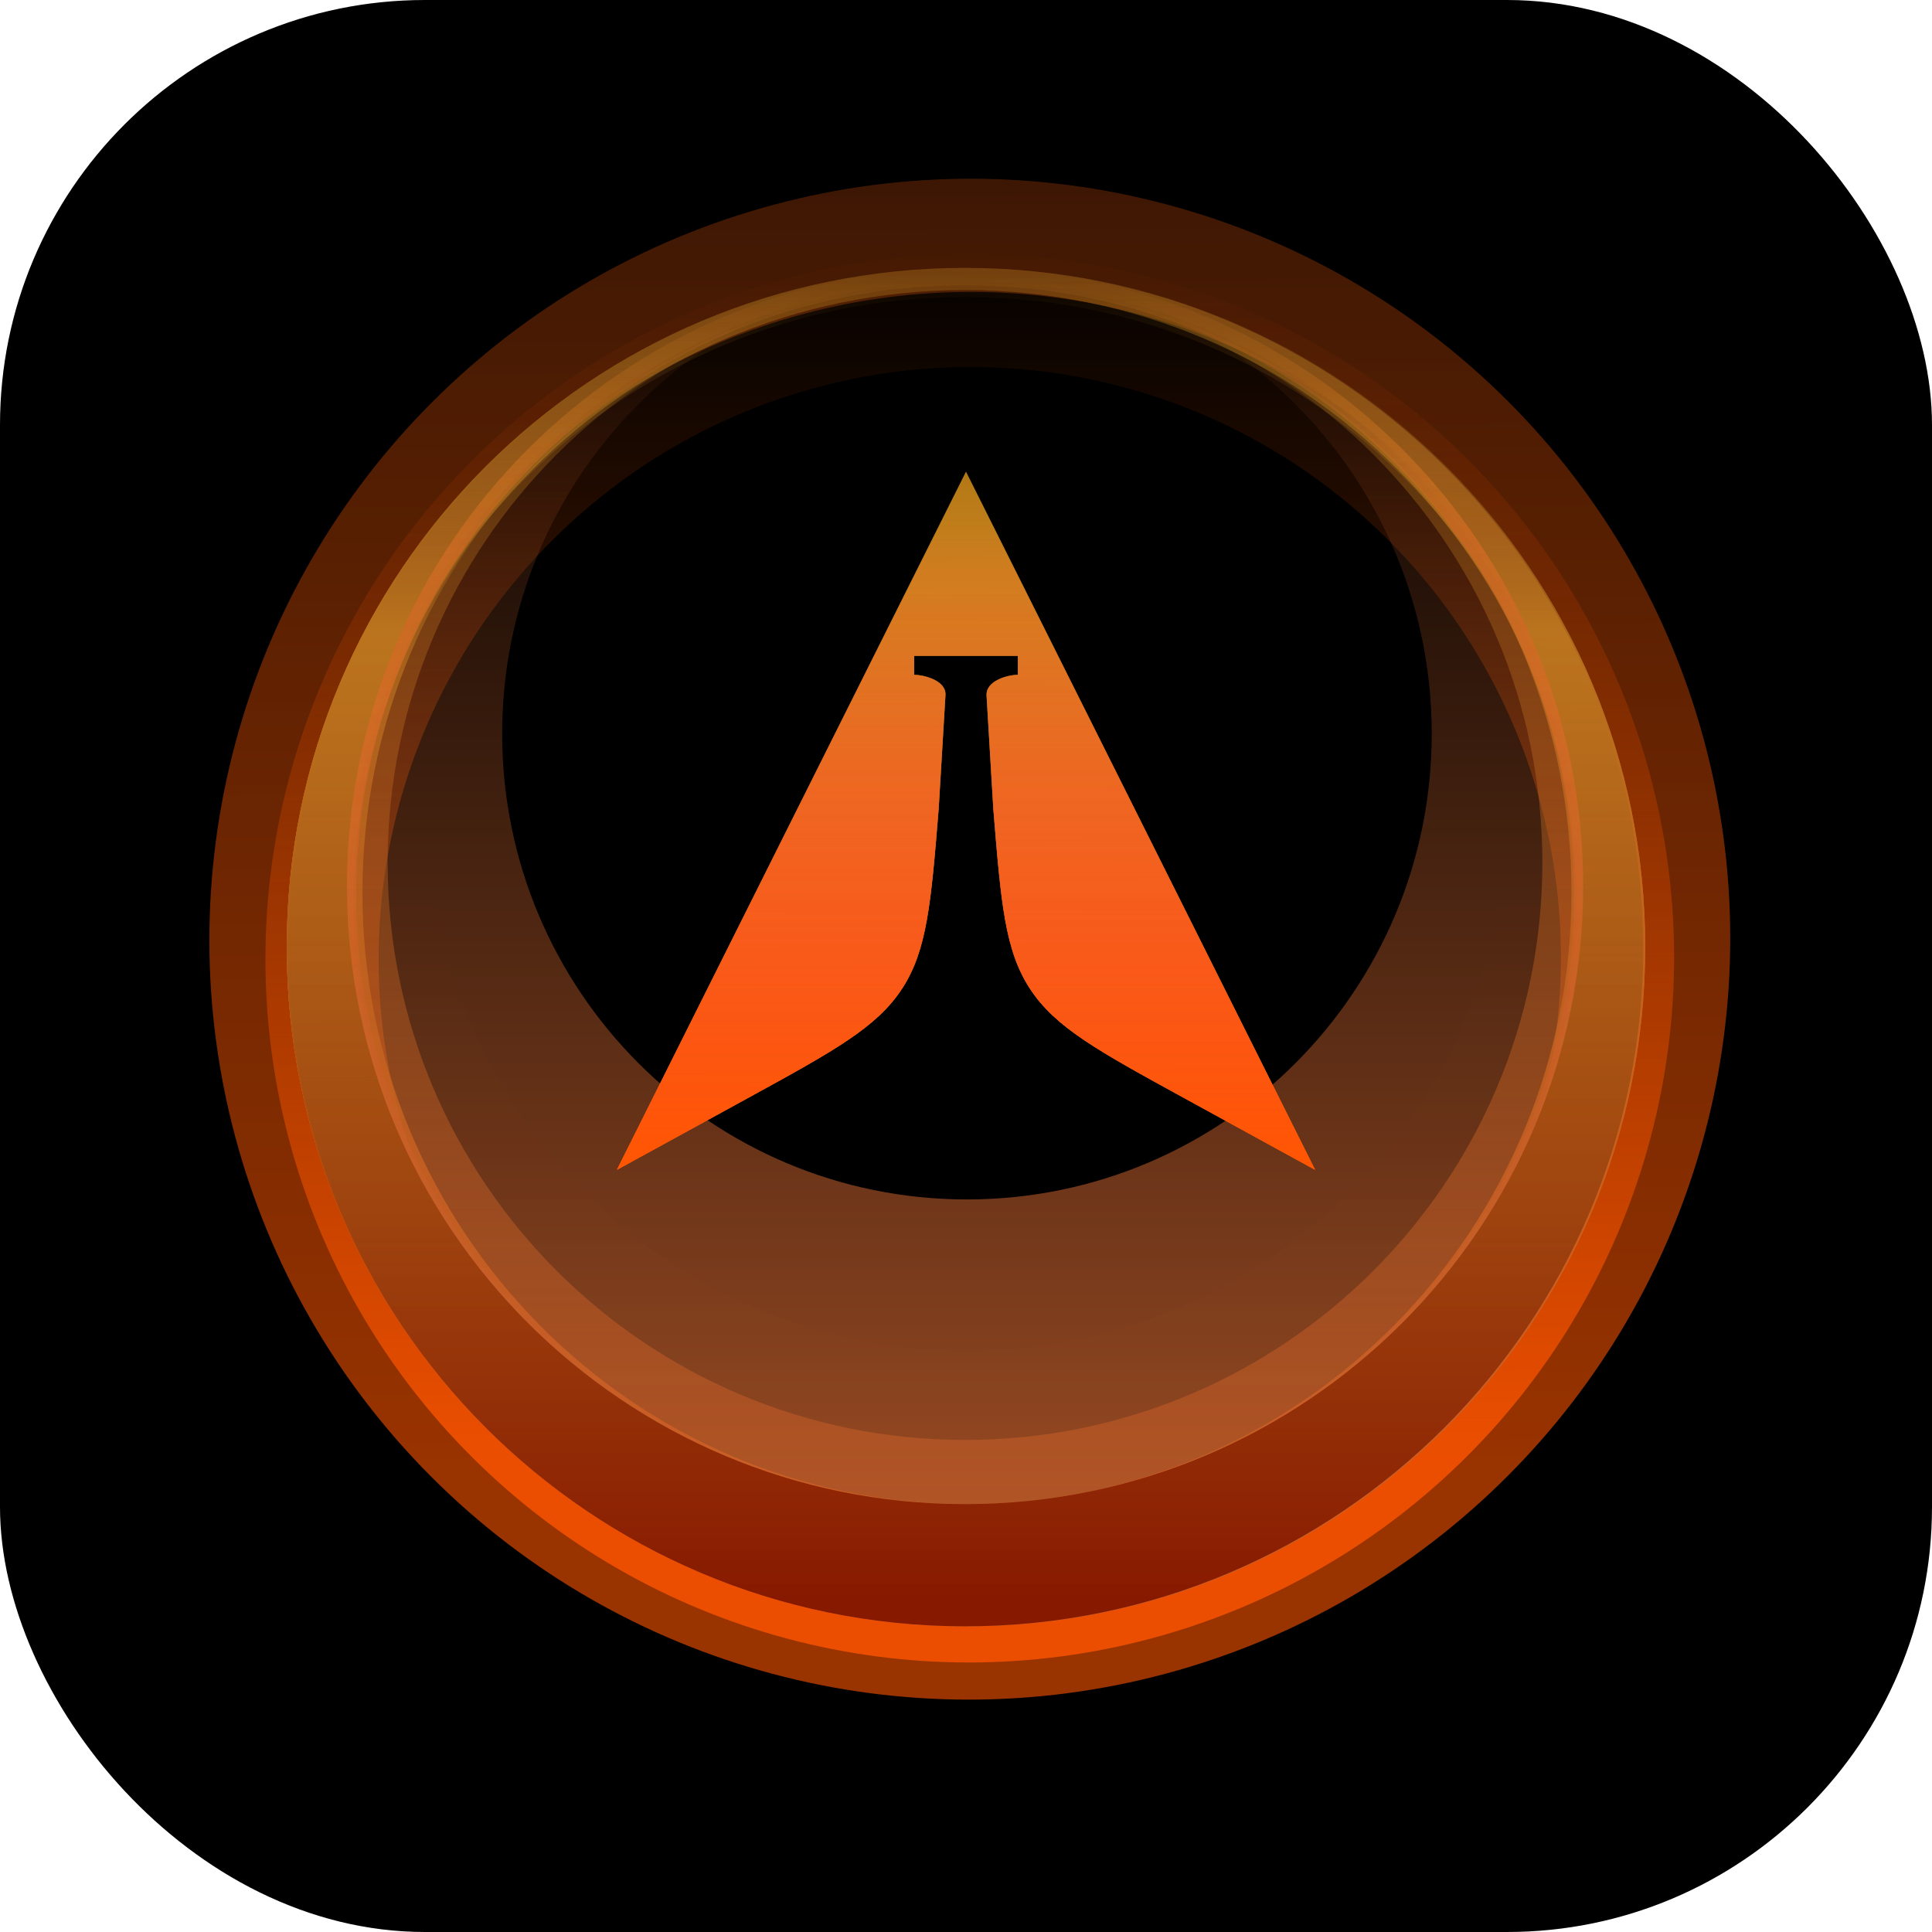 <svg width="100" height="100" viewBox="0 0 100 100" fill="none" xmlns="http://www.w3.org/2000/svg">
<g clip-path="url(#clip0_6902_30886)">
<rect width="100" height="100" rx="22" fill="black"/>
<g clip-path="url(#clip1_6902_30886)">
<g opacity="0.6" filter="url(#filter0_f_6902_30886)">
<ellipse cx="50.197" cy="48.612" rx="36.456" ry="36.404" transform="rotate(-45 50.197 48.612)" stroke="url(#paint0_linear_6902_30886)" stroke-width="5.859"/>
</g>
<g opacity="0.8" filter="url(#filter1_f_6902_30886)">
<ellipse cx="50.195" cy="49.594" rx="33.55" ry="33.502" transform="rotate(-45 50.195 49.594)" stroke="url(#paint1_linear_6902_30886)" stroke-width="5.859"/>
</g>
<g style="mix-blend-mode:plus-lighter" filter="url(#filter2_f_6902_30886)">
<path d="M49.95 13.867C69.339 13.867 85.056 29.607 85.056 49.022C85.056 68.438 69.339 84.178 49.95 84.178C30.561 84.178 14.843 68.438 14.843 49.022C14.843 29.607 30.561 13.867 49.95 13.867ZM49.951 15.015C32.476 15.016 18.309 29.181 18.309 46.655C18.309 64.13 32.476 78.296 49.951 78.296C67.426 78.296 81.592 64.13 81.592 46.655C81.592 29.181 67.426 15.015 49.951 15.015Z" fill="url(#paint2_linear_6902_30886)"/>
</g>
<g style="mix-blend-mode:plus-lighter" filter="url(#filter3_f_6902_30886)">
<path d="M49.95 13.867C69.339 13.867 85.056 29.607 85.056 49.022C85.056 68.438 69.339 84.178 49.95 84.178C30.561 84.178 14.843 68.438 14.843 49.022C14.843 29.607 30.561 13.867 49.95 13.867ZM49.948 15.365C32.279 15.365 17.955 29.531 17.955 47.006C17.955 64.48 32.279 78.646 49.948 78.646C67.617 78.646 81.941 64.48 81.941 47.006C81.941 29.531 67.617 15.365 49.948 15.365Z" fill="url(#paint3_linear_6902_30886)"/>
</g>
<g style="mix-blend-mode:plus-lighter" filter="url(#filter4_f_6902_30886)">
<path d="M50.049 13.867C69.438 13.867 85.156 29.607 85.156 49.022C85.156 68.438 69.438 84.178 50.049 84.178C30.66 84.177 14.942 68.438 14.942 49.022C14.942 29.607 30.66 13.867 50.049 13.867ZM50.05 14.567C32.381 14.567 18.058 28.891 18.058 46.559C18.058 64.228 32.381 78.552 50.05 78.552C67.719 78.552 82.043 64.228 82.043 46.559C82.043 28.891 67.719 14.567 50.05 14.567Z" fill="url(#paint4_linear_6902_30886)"/>
</g>
<g style="mix-blend-mode:plus-lighter" filter="url(#filter5_f_6902_30886)">
<path d="M50.049 13.867C69.438 13.867 85.156 29.607 85.156 49.022C85.156 68.438 69.438 84.178 50.049 84.178C30.66 84.177 14.942 68.438 14.942 49.022C14.942 29.607 30.66 13.867 50.049 13.867ZM50.05 14.566C32.769 14.566 18.76 28.732 18.76 46.206C18.76 63.681 32.769 77.847 50.05 77.847C67.331 77.847 81.34 63.681 81.34 46.206C81.34 28.732 67.331 14.566 50.05 14.566Z" fill="url(#paint5_linear_6902_30886)"/>
</g>
<g style="mix-blend-mode:plus-lighter" filter="url(#filter6_f_6902_30886)">
<path d="M49.95 13.867C69.339 13.867 85.056 29.607 85.056 49.022C85.056 68.438 69.339 84.178 49.95 84.178C30.561 84.178 14.843 68.438 14.843 49.022C14.843 29.607 30.561 13.867 49.95 13.867ZM49.95 14.765C32.544 14.765 18.433 28.895 18.433 46.325C18.433 63.755 32.544 77.886 49.95 77.886C67.356 77.886 81.466 63.755 81.466 46.325C81.466 28.895 67.356 14.765 49.95 14.765Z" fill="url(#paint6_linear_6902_30886)" fill-opacity="0.8"/>
</g>
<g style="mix-blend-mode:plus-lighter" filter="url(#filter7_f_6902_30886)">
<path d="M49.95 13.867C69.339 13.867 85.056 29.607 85.056 49.022C85.056 68.438 69.339 84.178 49.95 84.178C30.561 84.178 14.843 68.438 14.843 49.022C14.843 29.607 30.561 13.867 49.95 13.867ZM49.948 14.765C33.444 14.766 20.064 28.145 20.064 44.648C20.064 61.152 33.444 74.531 49.948 74.531C66.452 74.531 79.832 61.152 79.832 44.648C79.832 28.145 66.452 14.765 49.948 14.765Z" fill="url(#paint7_linear_6902_30886)" fill-opacity="0.5"/>
</g>
<g filter="url(#filter8_f_6902_30886)">
<path d="M50.049 13.868C69.438 13.868 85.156 29.608 85.156 49.024C85.156 68.44 69.438 84.18 50.049 84.18C30.66 84.18 14.942 68.44 14.942 49.024C14.943 29.608 30.66 13.869 50.049 13.868ZM50.05 13.87C34.6 13.87 22.076 26.417 22.076 41.895C22.076 57.372 34.6 69.919 50.05 69.919C65.499 69.919 78.024 57.372 78.024 41.895C78.024 26.417 65.5 13.87 50.05 13.87Z" fill="url(#paint8_linear_6902_30886)"/>
</g>
<g style="mix-blend-mode:plus-lighter" opacity="0.8" filter="url(#filter9_f_6902_30886)">
<path d="M50.678 13.876C69.776 14.212 85.156 29.819 85.156 49.024C85.156 68.44 69.438 84.18 50.049 84.18C30.66 84.18 14.943 68.44 14.942 49.024C14.942 29.819 30.321 14.212 49.42 13.876C36.424 14.21 25.992 24.872 25.992 37.976C25.992 51.289 36.763 62.083 50.049 62.083C63.335 62.083 74.106 51.29 74.106 37.976C74.106 24.872 63.673 14.21 50.678 13.876Z" fill="url(#paint9_linear_6902_30886)"/>
</g>
<g style="mix-blend-mode:plus-lighter">
<path d="M49.95 13.867C69.339 13.867 85.056 29.607 85.056 49.022C85.056 68.438 69.339 84.178 49.95 84.178C30.561 84.178 14.843 68.438 14.843 49.022C14.843 29.607 30.561 13.867 49.95 13.867ZM49.951 13.869C32.282 13.869 17.959 28.192 17.959 45.86C17.959 63.529 32.282 77.852 49.951 77.852C67.62 77.852 81.944 63.529 81.944 45.86C81.944 28.192 67.62 13.869 49.951 13.869Z" fill="url(#paint10_linear_6902_30886)"/>
</g>
<g style="mix-blend-mode:plus-lighter" filter="url(#filter10_f_6902_30886)">
<g style="mix-blend-mode:plus-lighter" filter="url(#filter11_f_6902_30886)">
<path d="M68.066 60.547L61.269 56.822C56.841 54.396 54.627 53.183 53.317 51.184C52.016 49.2 51.81 46.75 51.415 41.877L51.064 36.003C51.021 35.232 52.157 34.929 52.682 34.929V33.949H47.318V34.929C47.832 34.929 49.008 35.23 48.936 36.003L48.585 41.875C48.19 46.749 47.984 49.199 46.683 51.184C45.373 53.183 43.159 54.396 38.731 56.822L31.934 60.547L50 24.414L49.999 24.418L50 24.414L68.066 60.547Z" fill="url(#paint11_linear_6902_30886)"/>
</g>
</g>
<g style="mix-blend-mode:plus-lighter" opacity="0.5" filter="url(#filter12_f_6902_30886)">
<path d="M68.066 60.547L61.269 56.822C56.841 54.396 54.627 53.183 53.317 51.184C52.016 49.2 51.81 46.75 51.415 41.877L51.064 36.003C51.021 35.232 52.157 34.929 52.682 34.929V33.949H47.318V34.929C47.832 34.929 49.008 35.23 48.936 36.003L48.585 41.875C48.19 46.749 47.984 49.199 46.683 51.184C45.373 53.183 43.159 54.396 38.731 56.822L31.934 60.547L50 24.414L49.999 24.418L50 24.414L68.066 60.547Z" fill="url(#paint12_linear_6902_30886)"/>
</g>
<g style="mix-blend-mode:plus-lighter" filter="url(#filter13_f_6902_30886)">
<path d="M68.066 60.547L61.269 56.822C56.841 54.396 54.627 53.183 53.317 51.184C52.016 49.2 51.81 46.75 51.415 41.877L51.064 36.003C51.021 35.232 52.157 34.929 52.682 34.929V33.949H47.318V34.929C47.832 34.929 49.008 35.23 48.936 36.003L48.585 41.875C48.19 46.749 47.984 49.199 46.683 51.184C45.373 53.183 43.159 54.396 38.731 56.822L31.934 60.547L50 24.414L49.999 24.418L50 24.414L68.066 60.547Z" fill="url(#paint13_linear_6902_30886)"/>
</g>
<g style="mix-blend-mode:plus-lighter" opacity="0.6" filter="url(#filter14_f_6902_30886)">
<path d="M68.066 60.547L61.269 56.822C56.841 54.396 54.627 53.183 53.317 51.184C52.016 49.2 51.81 46.75 51.415 41.877L51.064 36.003C51.021 35.232 52.157 34.929 52.682 34.929V33.949H47.318V34.929C47.832 34.929 49.008 35.23 48.936 36.003L48.585 41.875C48.19 46.749 47.984 49.199 46.683 51.184C45.373 53.183 43.159 54.396 38.731 56.822L31.934 60.547L50 24.414L49.999 24.418L50 24.414L68.066 60.547Z" fill="url(#paint14_linear_6902_30886)"/>
</g>
</g>
</g>
<defs>
<filter id="filter0_f_6902_30886" x="-3.811" y="-5.395" width="108.016" height="108.016" filterUnits="userSpaceOnUse" color-interpolation-filters="sRGB">
<feFlood flood-opacity="0" result="BackgroundImageFix"/>
<feBlend mode="normal" in="SourceGraphic" in2="BackgroundImageFix" result="shape"/>
<feGaussianBlur stdDeviation="7.324" result="effect1_foregroundBlur_6902_30886"/>
</filter>
<filter id="filter1_f_6902_30886" x="-0.909" y="-1.51" width="102.208" height="102.208" filterUnits="userSpaceOnUse" color-interpolation-filters="sRGB">
<feFlood flood-opacity="0" result="BackgroundImageFix"/>
<feBlend mode="normal" in="SourceGraphic" in2="BackgroundImageFix" result="shape"/>
<feGaussianBlur stdDeviation="7.324" result="effect1_foregroundBlur_6902_30886"/>
</filter>
<filter id="filter2_f_6902_30886" x="12.589" y="11.613" width="74.721" height="74.819" filterUnits="userSpaceOnUse" color-interpolation-filters="sRGB">
<feFlood flood-opacity="0" result="BackgroundImageFix"/>
<feBlend mode="normal" in="SourceGraphic" in2="BackgroundImageFix" result="shape"/>
<feGaussianBlur stdDeviation="0.534" result="effect1_foregroundBlur_6902_30886"/>
</filter>
<filter id="filter3_f_6902_30886" x="13.776" y="12.8" width="72.347" height="72.445" filterUnits="userSpaceOnUse" color-interpolation-filters="sRGB">
<feFlood flood-opacity="0" result="BackgroundImageFix"/>
<feBlend mode="normal" in="SourceGraphic" in2="BackgroundImageFix" result="shape"/>
<feGaussianBlur stdDeviation="0.534" result="effect1_foregroundBlur_6902_30886"/>
</filter>
<filter id="filter4_f_6902_30886" x="13.357" y="12.281" width="73.385" height="73.482" filterUnits="userSpaceOnUse" color-interpolation-filters="sRGB">
<feFlood flood-opacity="0" result="BackgroundImageFix"/>
<feBlend mode="normal" in="SourceGraphic" in2="BackgroundImageFix" result="shape"/>
<feGaussianBlur stdDeviation="0.793" result="effect1_foregroundBlur_6902_30886"/>
</filter>
<filter id="filter5_f_6902_30886" x="12.648" y="11.573" width="74.802" height="74.898" filterUnits="userSpaceOnUse" color-interpolation-filters="sRGB">
<feFlood flood-opacity="0" result="BackgroundImageFix"/>
<feBlend mode="normal" in="SourceGraphic" in2="BackgroundImageFix" result="shape"/>
<feGaussianBlur stdDeviation="0.703" result="effect1_foregroundBlur_6902_30886"/>
</filter>
<filter id="filter6_f_6902_30886" x="7.496" y="6.52" width="84.907" height="85.004" filterUnits="userSpaceOnUse" color-interpolation-filters="sRGB">
<feFlood flood-opacity="0" result="BackgroundImageFix"/>
<feBlend mode="normal" in="SourceGraphic" in2="BackgroundImageFix" result="shape"/>
<feGaussianBlur stdDeviation="3.673" result="effect1_foregroundBlur_6902_30886"/>
</filter>
<filter id="filter7_f_6902_30886" x="-85.157" y="-86.133" width="270.213" height="270.311" filterUnits="userSpaceOnUse" color-interpolation-filters="sRGB">
<feFlood flood-opacity="0" result="BackgroundImageFix"/>
<feBlend mode="normal" in="SourceGraphic" in2="BackgroundImageFix" result="shape"/>
<feGaussianBlur stdDeviation="50" result="effect1_foregroundBlur_6902_30886"/>
</filter>
<filter id="filter8_f_6902_30886" x="-3.618" y="-4.692" width="107.335" height="107.433" filterUnits="userSpaceOnUse" color-interpolation-filters="sRGB">
<feFlood flood-opacity="0" result="BackgroundImageFix"/>
<feBlend mode="normal" in="SourceGraphic" in2="BackgroundImageFix" result="shape"/>
<feGaussianBlur stdDeviation="9.28" result="effect1_foregroundBlur_6902_30886"/>
</filter>
<filter id="filter9_f_6902_30886" x="-1.221" y="-2.287" width="102.54" height="102.63" filterUnits="userSpaceOnUse" color-interpolation-filters="sRGB">
<feFlood flood-opacity="0" result="BackgroundImageFix"/>
<feBlend mode="normal" in="SourceGraphic" in2="BackgroundImageFix" result="shape"/>
<feGaussianBlur stdDeviation="8.082" result="effect1_foregroundBlur_6902_30886"/>
</filter>
<filter id="filter10_f_6902_30886" x="29.004" y="21.484" width="41.992" height="41.992" filterUnits="userSpaceOnUse" color-interpolation-filters="sRGB">
<feFlood flood-opacity="0" result="BackgroundImageFix"/>
<feBlend mode="normal" in="SourceGraphic" in2="BackgroundImageFix" result="shape"/>
<feGaussianBlur stdDeviation="1.465" result="effect1_foregroundBlur_6902_30886"/>
</filter>
<filter id="filter11_f_6902_30886" x="29.742" y="22.223" width="40.516" height="40.516" filterUnits="userSpaceOnUse" color-interpolation-filters="sRGB">
<feFlood flood-opacity="0" result="BackgroundImageFix"/>
<feBlend mode="normal" in="SourceGraphic" in2="BackgroundImageFix" result="shape"/>
<feGaussianBlur stdDeviation="0.519" result="effect1_foregroundBlur_6902_30886"/>
</filter>
<filter id="filter12_f_6902_30886" x="30.896" y="23.377" width="38.208" height="38.208" filterUnits="userSpaceOnUse" color-interpolation-filters="sRGB">
<feFlood flood-opacity="0" result="BackgroundImageFix"/>
<feBlend mode="normal" in="SourceGraphic" in2="BackgroundImageFix" result="shape"/>
<feGaussianBlur stdDeviation="0.519" result="effect1_foregroundBlur_6902_30886"/>
</filter>
<filter id="filter13_f_6902_30886" x="30.762" y="23.242" width="38.477" height="38.477" filterUnits="userSpaceOnUse" color-interpolation-filters="sRGB">
<feFlood flood-opacity="0" result="BackgroundImageFix"/>
<feBlend mode="normal" in="SourceGraphic" in2="BackgroundImageFix" result="shape"/>
<feGaussianBlur stdDeviation="0.586" result="effect1_foregroundBlur_6902_30886"/>
</filter>
<filter id="filter14_f_6902_30886" x="29.703" y="22.184" width="40.593" height="40.593" filterUnits="userSpaceOnUse" color-interpolation-filters="sRGB">
<feFlood flood-opacity="0" result="BackgroundImageFix"/>
<feBlend mode="normal" in="SourceGraphic" in2="BackgroundImageFix" result="shape"/>
<feGaussianBlur stdDeviation="0.684" result="effect1_foregroundBlur_6902_30886"/>
</filter>
<linearGradient id="paint0_linear_6902_30886" x1="31.098" y1="67.764" x2="79.621" y2="19.007" gradientUnits="userSpaceOnUse">
<stop stop-color="#FF5500"/>
<stop offset="1" stop-color="#612506"/>
</linearGradient>
<linearGradient id="paint1_linear_6902_30886" x1="32.618" y1="67.219" x2="77.274" y2="22.348" gradientUnits="userSpaceOnUse">
<stop stop-color="#FF5500"/>
<stop offset="1" stop-color="#993300" stop-opacity="0"/>
</linearGradient>
<linearGradient id="paint2_linear_6902_30886" x1="53.191" y1="80.781" x2="53.291" y2="3.878" gradientUnits="userSpaceOnUse">
<stop stop-color="#FF5702"/>
<stop offset="0.728" stop-color="#B2781B" stop-opacity="0.67"/>
<stop offset="1" stop-color="#B2781B" stop-opacity="0"/>
</linearGradient>
<linearGradient id="paint3_linear_6902_30886" x1="53.291" y1="82.879" x2="53.23" y2="13.585" gradientUnits="userSpaceOnUse">
<stop stop-color="#FF5702"/>
<stop offset="0.615" stop-color="#B2781B" stop-opacity="0.67"/>
<stop offset="1" stop-color="#B2781B" stop-opacity="0"/>
</linearGradient>
<linearGradient id="paint4_linear_6902_30886" x1="53.39" y1="82.879" x2="53.39" y2="13.867" gradientUnits="userSpaceOnUse">
<stop stop-color="#FF5702"/>
<stop offset="0.728" stop-color="#B2781B" stop-opacity="0.67"/>
<stop offset="1" stop-color="#B2781B" stop-opacity="0"/>
</linearGradient>
<linearGradient id="paint5_linear_6902_30886" x1="52.593" y1="84.627" x2="52.593" y2="15.864" gradientUnits="userSpaceOnUse">
<stop stop-color="#FF5702"/>
<stop offset="0.728" stop-color="#B2781B" stop-opacity="0.67"/>
<stop offset="1" stop-opacity="0"/>
</linearGradient>
<linearGradient id="paint6_linear_6902_30886" x1="53.74" y1="80.183" x2="51.889" y2="8.574" gradientUnits="userSpaceOnUse">
<stop stop-color="#BD542B"/>
<stop offset="0.728" stop-color="#FF6529" stop-opacity="0.67"/>
<stop offset="1" stop-color="#B2781B" stop-opacity="0"/>
</linearGradient>
<linearGradient id="paint7_linear_6902_30886" x1="50" y1="73.641" x2="50" y2="5.228" gradientUnits="userSpaceOnUse">
<stop stop-color="#EA6420"/>
<stop offset="0.728" stop-color="#B2781B" stop-opacity="0.67"/>
<stop offset="1" stop-opacity="0"/>
</linearGradient>
<linearGradient id="paint8_linear_6902_30886" x1="50.099" y1="240.134" x2="50.099" y2="37.639" gradientUnits="userSpaceOnUse">
<stop stop-color="#ED6723"/>
<stop offset="1" stop-opacity="0"/>
</linearGradient>
<linearGradient id="paint9_linear_6902_30886" x1="50" y1="97.94" x2="50" y2="13.875" gradientUnits="userSpaceOnUse">
<stop offset="0.163" stop-color="#CC642F"/>
<stop offset="1" stop-color="#CC642F" stop-opacity="0"/>
</linearGradient>
<linearGradient id="paint10_linear_6902_30886" x1="53.889" y1="82.881" x2="53.889" y2="13.868" gradientUnits="userSpaceOnUse">
<stop stop-color="#871900"/>
<stop offset="0.728" stop-color="#B2781B" stop-opacity="0.67"/>
<stop offset="1" stop-opacity="0"/>
</linearGradient>
<linearGradient id="paint11_linear_6902_30886" x1="51.668" y1="58.801" x2="51.719" y2="19.281" gradientUnits="userSpaceOnUse">
<stop stop-color="#FF5702"/>
<stop offset="0.728" stop-color="#B2781B" stop-opacity="0.67"/>
<stop offset="1" stop-color="#B2781B" stop-opacity="0"/>
</linearGradient>
<linearGradient id="paint12_linear_6902_30886" x1="51.719" y1="59.88" x2="51.688" y2="24.269" gradientUnits="userSpaceOnUse">
<stop stop-color="#FF5702"/>
<stop offset="1" stop-color="#FFF703" stop-opacity="0"/>
</linearGradient>
<linearGradient id="paint13_linear_6902_30886" x1="51.719" y1="59.88" x2="51.618" y2="21.515" gradientUnits="userSpaceOnUse">
<stop stop-color="#FF5702"/>
<stop offset="0.851" stop-color="#EE9E1D" stop-opacity="0.67"/>
</linearGradient>
<linearGradient id="paint14_linear_6902_30886" x1="51.309" y1="60.778" x2="51.309" y2="25.441" gradientUnits="userSpaceOnUse">
<stop stop-color="#FF5702"/>
<stop offset="1" stop-color="#F2098D" stop-opacity="0"/>
</linearGradient>
<clipPath id="clip0_6902_30886">
<rect width="100" height="100" rx="22" fill="white"/>
</clipPath>
<clipPath id="clip1_6902_30886">
<rect width="100" height="100" fill="white"/>
</clipPath>
</defs>
</svg>
